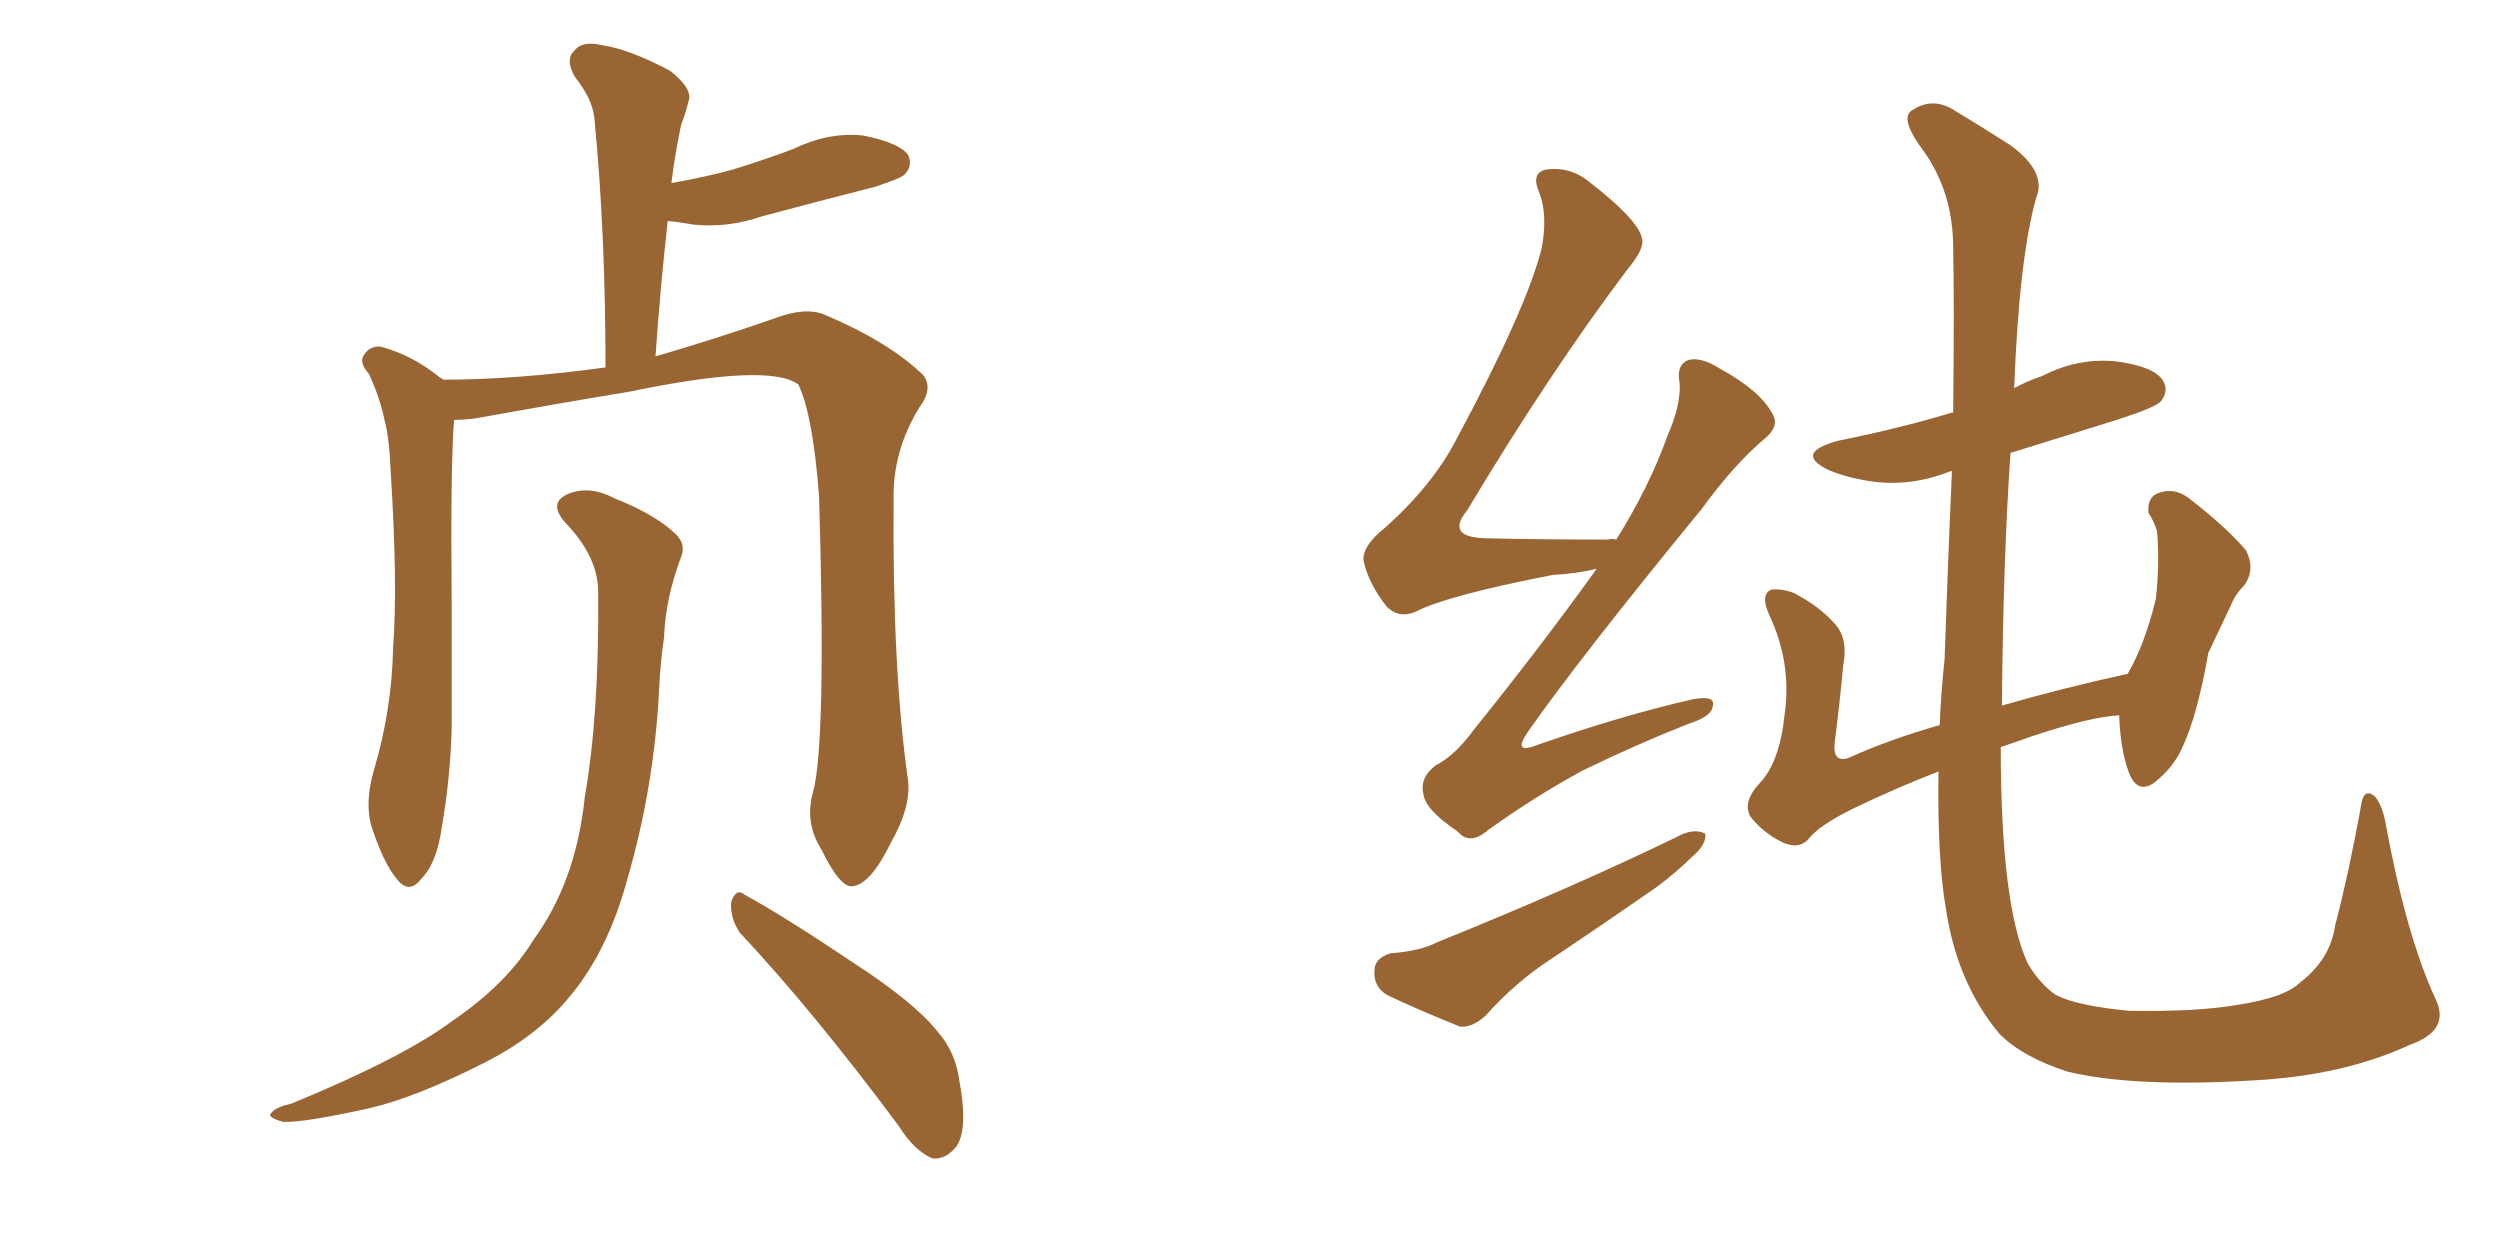 <svg xmlns="http://www.w3.org/2000/svg" xmlns:xlink="http://www.w3.org/1999/xlink" width="300" height="150"><path fill="#996633" padding="10" d="M97.56 95.07L97.56 95.07Q99.17 89.21 98.29 59.62L98.29 59.62Q97.56 49.80 95.80 46.14L95.80 46.14L95.80 46.14Q92.29 43.51 75.44 47.02L75.44 47.02Q67.38 48.34 56.84 50.24L56.84 50.24Q55.52 50.39 54.49 50.39L54.49 50.39Q54.05 55.81 54.20 72.22L54.20 72.22Q54.20 79.69 54.20 87.30L54.20 87.30Q54.05 93.31 53.03 99.17L53.03 99.17Q52.44 103.56 50.54 105.47L50.54 105.47Q49.07 107.37 47.61 105.47L47.61 105.47Q46.00 103.56 44.53 99.02L44.53 99.02Q43.80 96.24 44.82 92.58L44.82 92.58Q47.02 85.25 47.17 77.78L47.17 77.78Q47.75 70.17 46.88 56.54L46.88 56.54Q46.73 52.59 46.14 50.39L46.14 50.39Q45.56 47.61 44.24 44.82L44.24 44.82Q43.07 43.51 43.65 42.63L43.65 42.63Q44.38 41.46 45.70 41.60L45.70 41.60Q49.51 42.63 52.73 45.26L52.73 45.26Q53.03 45.41 53.17 45.56L53.17 45.56Q61.96 45.56 72.66 44.09L72.66 44.09Q72.66 27.98 71.34 14.36L71.34 14.36Q71.19 12.01 68.99 9.23L68.99 9.23Q67.82 7.18 68.85 6.15L68.85 6.15Q69.87 4.83 72.22 5.42L72.22 5.42Q75.44 5.86 80.42 8.50L80.42 8.50Q83.20 10.69 82.62 12.16L82.62 12.16Q82.32 13.48 81.74 14.94L81.74 14.94Q81.30 16.99 80.86 19.78L80.86 19.78Q80.71 20.95 80.57 21.97L80.57 21.97Q84.67 21.24 87.89 20.36L87.89 20.36Q91.70 19.19 95.21 17.87L95.21 17.87Q99.46 15.82 103.56 16.26L103.56 16.26Q107.96 17.14 108.98 18.60L108.98 18.60Q109.57 19.92 108.54 20.95L108.54 20.95Q108.11 21.39 105.03 22.41L105.03 22.41Q98.14 24.17 91.55 25.93L91.55 25.93Q87.30 27.39 83.20 26.95L83.20 26.95Q81.59 26.66 80.13 26.51L80.13 26.51Q79.25 34.28 78.66 42.77L78.66 42.77Q86.13 40.58 92.87 38.23L92.87 38.23Q96.68 36.77 99.02 37.79L99.02 37.79Q106.64 41.02 110.74 44.97L110.74 44.97Q112.06 46.58 110.30 48.93L110.30 48.93Q107.08 54.20 107.23 60.06L107.23 60.06Q107.08 80.57 108.98 93.75L108.98 93.75L108.98 93.75Q109.28 96.97 106.93 101.07L106.93 101.07Q104.44 106.20 102.25 106.35L102.25 106.35Q100.78 106.49 98.58 101.95L98.58 101.95Q96.53 98.73 97.56 95.07ZM88.77 111.91L88.77 111.91Q87.60 110.16 87.74 108.25L87.74 108.25Q88.33 106.49 89.36 107.37L89.36 107.37Q94.19 110.01 102.25 115.43L102.25 115.43Q109.72 120.26 112.50 123.78L112.50 123.78Q114.70 126.27 115.14 129.79L115.14 129.79Q116.31 136.23 114.40 137.99L114.40 137.99Q113.23 139.16 111.91 139.01L111.91 139.01Q109.72 138.13 107.81 135.06L107.81 135.06Q97.56 121.29 88.77 111.91ZM71.78 71.04L71.78 71.04L71.78 71.04Q71.78 66.80 67.82 62.70L67.82 62.70Q65.63 60.21 68.41 59.18L68.41 59.18Q70.90 58.30 73.68 59.77L73.68 59.77Q78.81 61.82 81.15 64.16L81.15 64.16Q82.32 65.33 81.74 66.80L81.74 66.80Q79.83 71.92 79.69 76.46L79.69 76.46Q79.25 79.39 79.10 82.62L79.10 82.62Q78.52 94.34 75.29 105.47L75.29 105.47Q72.95 114.11 68.41 119.53L68.41 119.53Q64.60 124.22 58.30 127.44L58.30 127.44Q49.95 131.69 44.24 133.01L44.24 133.01Q36.18 134.77 33.98 134.62L33.98 134.62Q31.79 134.03 32.67 133.45L32.67 133.45Q33.11 132.86 35.01 132.42L35.01 132.42Q48.49 126.86 54.35 122.46L54.35 122.46Q60.79 118.07 64.01 112.79L64.01 112.79Q69.14 105.76 70.17 95.65L70.17 95.65Q71.92 85.69 71.78 71.04ZM191.60 68.26L191.60 68.26Q189.11 68.85 186.33 68.99L186.33 68.99Q173.58 71.48 169.92 73.39L169.92 73.39Q167.87 74.27 166.41 72.80L166.41 72.80Q164.21 70.02 163.62 67.24L163.62 67.24Q163.48 65.48 166.26 63.28L166.26 63.28Q171.97 58.15 174.76 52.73L174.76 52.73Q183.25 36.91 185.01 29.74L185.01 29.74Q185.74 25.78 184.72 23.14L184.72 23.14Q183.69 20.80 185.45 20.36L185.45 20.36Q188.38 19.92 190.72 21.83L190.72 21.83Q196.58 26.37 197.02 28.56L197.02 28.56Q197.46 29.74 195.26 32.37L195.26 32.37Q185.89 44.82 176.07 61.23L176.07 61.23Q173.29 64.60 178.71 64.60L178.71 64.60Q185.30 64.75 192.92 64.75L192.92 64.75Q193.36 64.60 193.95 64.75L193.95 64.75Q197.90 58.45 200.10 52.29L200.10 52.29Q201.71 48.63 201.56 46.00L201.56 46.00Q201.12 43.80 202.59 43.21L202.59 43.21Q204.05 42.77 206.40 44.24L206.40 44.24Q211.23 46.88 212.70 49.66L212.70 49.66Q213.57 51.12 211.82 52.59L211.82 52.59Q208.15 55.66 204.20 61.08L204.20 61.08Q189.55 78.96 183.40 87.74L183.40 87.74Q181.35 90.67 184.57 89.36L184.57 89.36Q194.68 85.84 203.03 83.94L203.03 83.94Q205.96 83.35 205.52 84.81L205.52 84.81Q205.37 85.99 202.59 86.87L202.59 86.87Q196.29 89.36 189.99 92.43L189.99 92.43Q184.28 95.51 178.56 99.61L178.56 99.61Q176.37 101.51 174.90 99.76L174.90 99.76Q170.95 97.12 170.80 95.21L170.80 95.21Q170.36 93.31 172.27 91.85L172.27 91.85Q174.61 90.67 176.95 87.45L176.95 87.45Q184.86 77.64 191.60 68.26ZM166.85 114.40L166.85 114.40Q170.51 114.11 172.41 113.09L172.41 113.09Q189.11 106.35 202.00 100.05L202.00 100.05Q203.61 99.46 204.64 100.05L204.64 100.05Q204.79 101.37 203.03 102.83L203.03 102.83Q201.27 104.59 198.93 106.35L198.93 106.35Q192.63 110.74 186.04 115.14L186.04 115.14Q181.79 117.92 178.27 121.88L178.27 121.88Q176.66 123.34 175.20 123.19L175.20 123.19Q170.07 121.14 166.41 119.38L166.41 119.38Q164.79 118.36 164.94 116.46L164.94 116.46Q164.94 114.99 166.85 114.40ZM292.24 119.82L292.24 119.82L292.24 119.82Q294.14 123.63 289.16 125.39L289.16 125.39Q281.25 129.05 270.56 129.64L270.56 129.64Q256.20 130.52 248.14 128.61L248.14 128.61Q242.72 126.86 239.94 124.07L239.94 124.07Q234.81 117.92 233.50 108.98L233.50 108.98Q232.47 103.13 232.62 92.58L232.62 92.58Q227.34 94.63 222.51 96.97L222.51 96.97Q218.26 99.02 216.94 100.78L216.94 100.78Q215.77 101.95 213.87 101.07L213.87 101.07Q211.52 99.90 210.06 98.00L210.06 98.00Q209.03 96.24 211.23 93.90L211.23 93.90Q213.57 91.41 214.16 85.69L214.16 85.69Q215.04 79.54 212.26 73.68L212.26 73.68Q211.23 71.34 212.55 70.75L212.55 70.75Q213.87 70.61 215.33 71.19L215.33 71.19Q218.41 72.80 220.31 75L220.31 75Q221.78 76.76 221.19 79.83L221.19 79.83Q220.75 84.52 220.17 89.06L220.17 89.06Q219.87 91.55 221.78 90.97L221.78 90.97Q226.61 88.77 232.76 87.01L232.76 87.01Q232.91 83.20 233.35 79.10L233.35 79.10Q233.79 66.21 234.23 56.54L234.23 56.54Q234.08 56.54 234.08 56.54L234.08 56.54Q229.69 58.30 225.29 57.86L225.29 57.86Q221.78 57.42 219.43 56.40L219.43 56.40Q215.19 54.35 220.61 52.88L220.61 52.88Q227.93 51.42 234.23 49.51L234.23 49.51Q234.23 49.51 234.38 49.51L234.38 49.51Q234.52 36.04 234.38 29.74L234.38 29.74Q234.38 23.14 230.86 18.16L230.86 18.16Q227.78 14.06 229.54 13.18L229.54 13.18Q232.03 11.57 234.67 13.33L234.67 13.33Q237.60 15.09 241.26 17.43L241.26 17.43Q245.65 20.65 244.34 23.73L244.34 23.73Q242.29 31.05 241.70 46.58L241.70 46.58Q243.31 45.70 245.07 45.12L245.07 45.12Q249.32 42.92 253.86 43.36L253.86 43.36Q258.54 43.95 259.57 45.70L259.57 45.70Q260.30 46.88 259.28 48.19L259.28 48.19Q258.54 48.93 254.00 50.39L254.00 50.39Q247.41 52.44 241.26 54.35L241.26 54.35Q240.38 67.09 240.23 84.67L240.23 84.67Q247.27 82.62 255.32 80.86L255.32 80.86Q257.37 77.34 258.69 71.92L258.69 71.92Q258.98 69.43 258.98 67.24L258.98 67.24Q258.98 65.04 258.84 63.72L258.84 63.72Q258.40 62.40 257.81 61.52L257.81 61.52Q257.67 59.62 258.98 59.18L258.98 59.18Q260.89 58.45 262.65 59.77L262.65 59.77Q267.19 63.28 269.53 66.06L269.53 66.06Q270.70 68.41 269.24 70.31L269.24 70.31Q268.21 71.34 267.63 72.80L267.63 72.80Q266.46 75.29 264.99 78.37L264.99 78.37Q263.67 85.99 261.77 89.94L261.77 89.94Q260.74 92.14 258.54 93.90L258.54 93.90Q256.49 95.36 255.47 92.72L255.47 92.72Q254.44 89.94 254.30 85.84L254.30 85.84Q250.93 85.99 243.90 88.33L243.90 88.33Q241.85 89.06 240.09 89.65L240.09 89.65Q240.09 108.54 243.31 115.58L243.31 115.58Q244.78 118.07 246.68 119.38L246.68 119.38Q249.17 120.70 255.47 121.29L255.47 121.29Q263.67 121.44 268.65 120.56L268.65 120.56Q274.22 119.68 275.98 117.92L275.98 117.92Q279.64 115.14 280.22 111.04L280.22 111.04Q281.84 104.88 283.30 96.83L283.30 96.83Q283.59 94.48 284.91 95.51L284.91 95.51Q285.79 96.39 286.23 98.58L286.23 98.58Q288.72 112.21 292.24 119.82Z"/></svg>